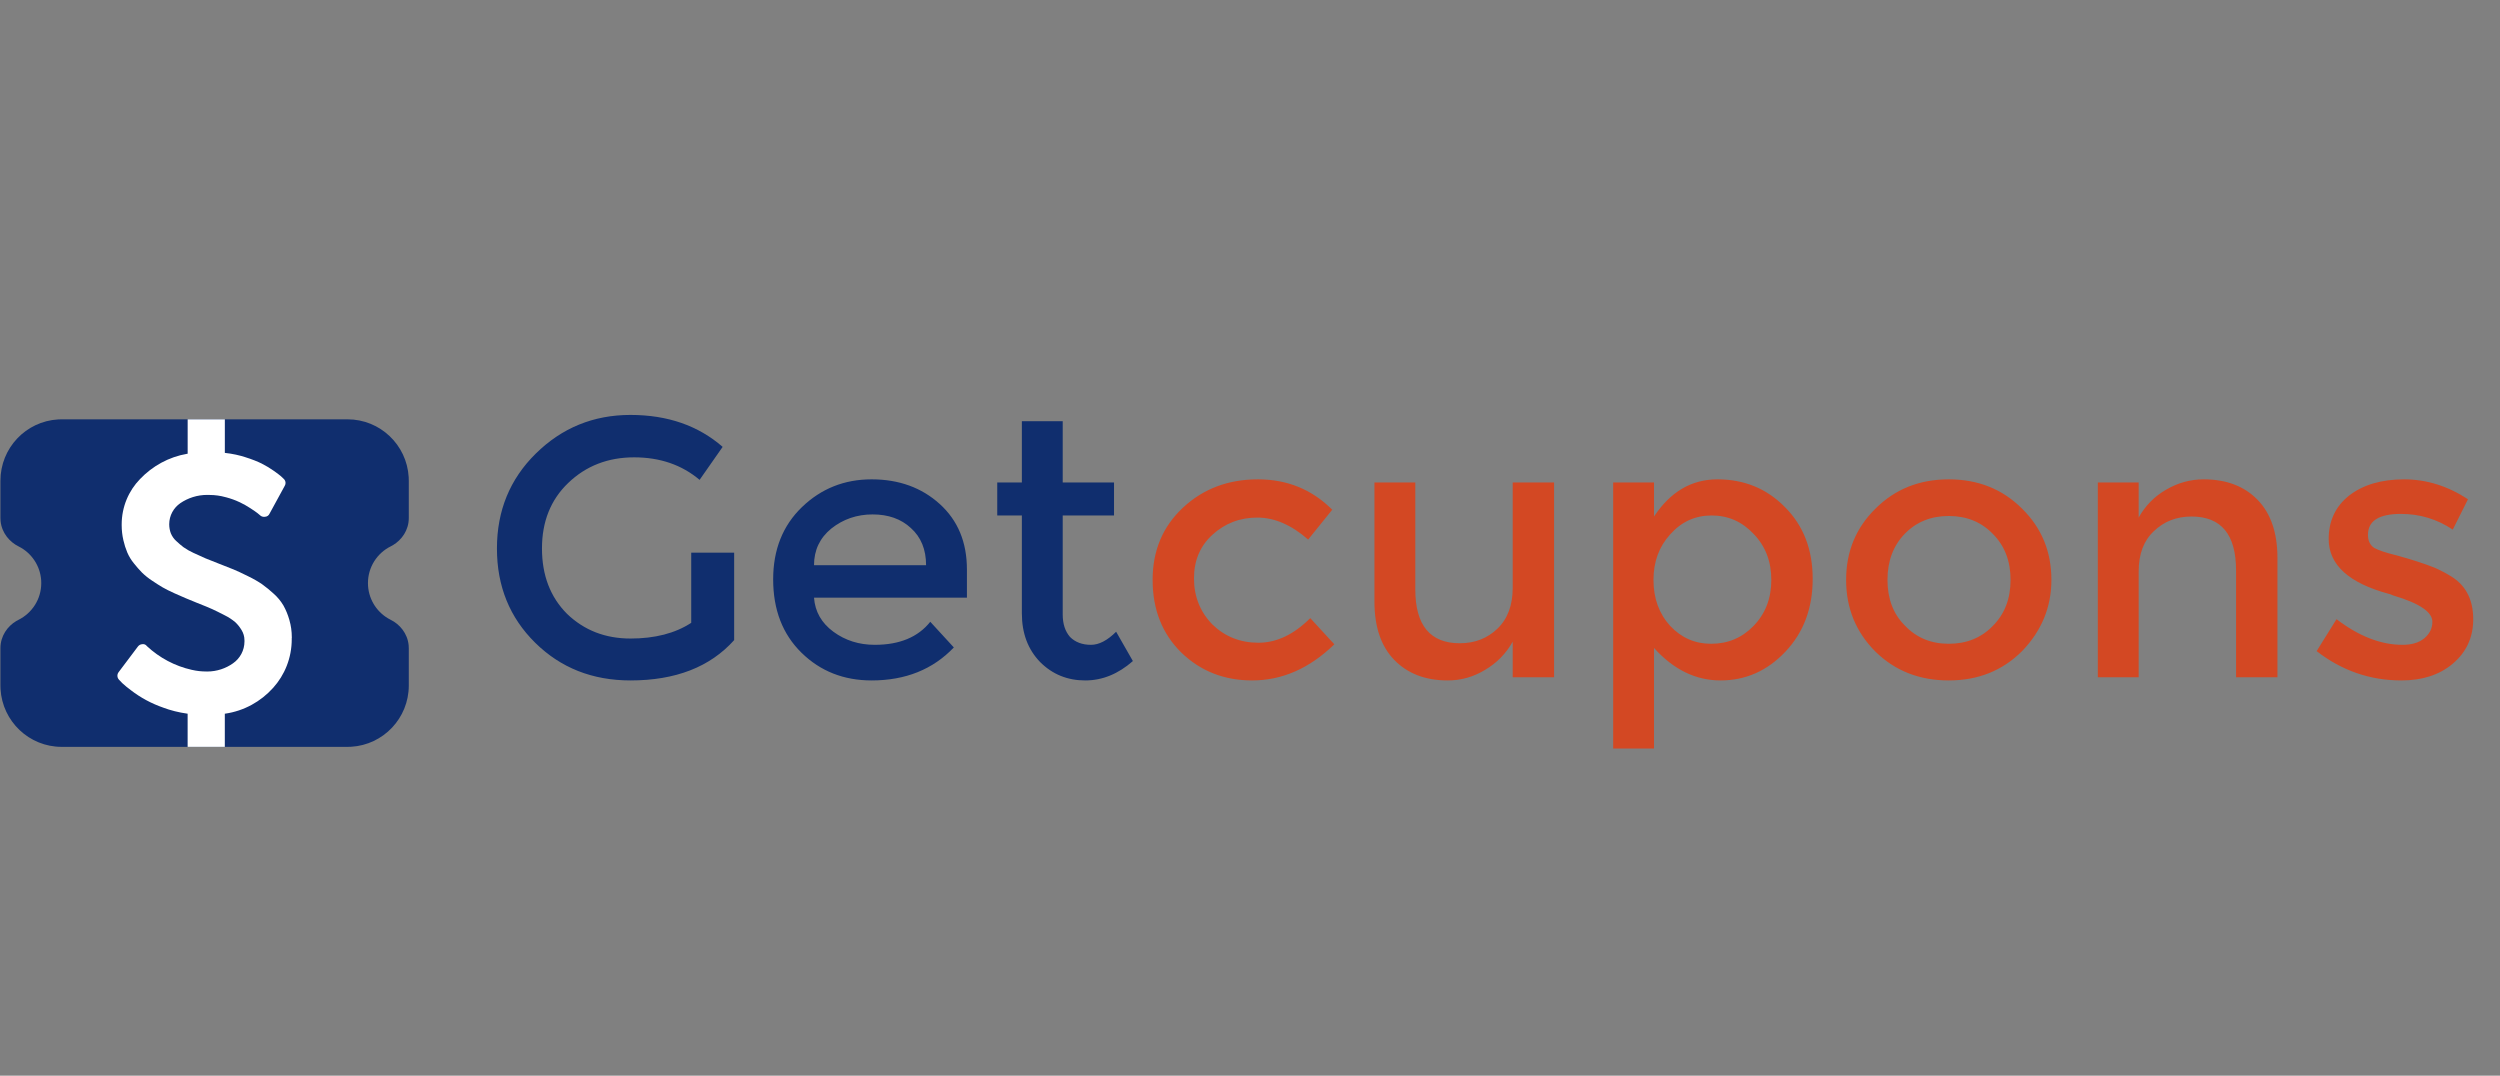 <svg width="251" height="108" viewBox="0 0 251 108" fill="none" xmlns="http://www.w3.org/2000/svg">
<rect x="0" y="0" width="251" height="108" fill="#808080" stroke="none"/>
<path d="M69.399 55.487H73.71V64.267C71.292 66.966 67.822 68.316 63.3 68.316C59.479 68.316 56.29 67.054 53.731 64.53C51.172 62.006 49.893 58.852 49.893 55.066C49.893 51.28 51.19 48.108 53.783 45.55C56.412 42.956 59.584 41.659 63.3 41.659C67.016 41.659 70.1 42.728 72.554 44.866L70.24 48.178C68.453 46.671 66.262 45.917 63.668 45.917C61.039 45.917 58.831 46.776 57.043 48.494C55.291 50.176 54.414 52.367 54.414 55.066C54.414 57.765 55.256 59.956 56.938 61.638C58.656 63.286 60.776 64.109 63.3 64.109C65.754 64.109 67.787 63.584 69.399 62.532V55.487ZM97.079 60.008H81.727C81.832 61.41 82.48 62.55 83.672 63.426C84.864 64.302 86.248 64.74 87.826 64.74C90.314 64.74 92.172 63.969 93.399 62.427L95.765 65.003C93.662 67.211 90.91 68.316 87.51 68.316C84.706 68.316 82.358 67.387 80.465 65.529C78.572 63.671 77.626 61.218 77.626 58.168C77.626 55.189 78.59 52.77 80.517 50.912C82.445 49.055 84.776 48.126 87.51 48.126C90.244 48.126 92.523 48.95 94.345 50.597C96.168 52.244 97.079 54.435 97.079 57.169V60.008ZM92.978 56.748C92.978 55.171 92.47 53.927 91.454 53.016C90.472 52.104 89.193 51.648 87.615 51.648C86.038 51.648 84.653 52.122 83.462 53.068C82.305 54.014 81.727 55.241 81.727 56.748H92.978ZM106.696 51.754V61.691C106.696 62.637 106.941 63.391 107.432 63.952C107.958 64.477 108.659 64.74 109.535 64.74C110.341 64.74 111.182 64.302 112.059 63.426L113.741 66.37C112.269 67.667 110.674 68.316 108.957 68.316C107.169 68.316 105.662 67.702 104.435 66.475C103.208 65.213 102.595 63.584 102.595 61.586V51.754H100.124V48.441H102.595V42.29H106.696V48.441H111.848V51.754H106.696Z" fill="#102E6E"/>
<path d="M115.723 58.221C115.723 55.276 116.74 52.858 118.773 50.965C120.806 49.072 123.312 48.126 126.292 48.126C129.236 48.126 131.725 49.142 133.758 51.175L131.339 54.172C129.656 52.7 127.956 51.964 126.239 51.964C124.486 51.964 122.979 52.542 121.717 53.699C120.491 54.821 119.877 56.275 119.877 58.063C119.877 59.886 120.491 61.428 121.717 62.69C122.979 63.916 124.521 64.53 126.344 64.53C128.167 64.53 129.902 63.706 131.549 62.059L133.968 64.688C131.479 67.106 128.728 68.316 125.713 68.316C122.909 68.316 120.543 67.387 118.615 65.529C116.687 63.636 115.723 61.2 115.723 58.221ZM151.875 48.441H156.029V68H151.875V64.425C151.209 65.617 150.28 66.563 149.088 67.264C147.932 67.965 146.687 68.316 145.355 68.316C143.112 68.316 141.325 67.632 139.993 66.265C138.661 64.898 137.995 62.953 137.995 60.429V48.441H142.096V59.167C142.096 62.777 143.585 64.582 146.565 64.582C148.072 64.582 149.334 64.092 150.35 63.11C151.367 62.129 151.875 60.762 151.875 59.009V48.441ZM181.994 58.115C181.994 61.06 181.082 63.496 179.26 65.424C177.437 67.352 175.264 68.316 172.74 68.316C170.251 68.316 168.026 67.229 166.063 65.056V75.15H161.962V48.441H166.063V51.859C167.71 49.37 169.831 48.126 172.425 48.126C175.124 48.126 177.384 49.055 179.207 50.912C181.065 52.77 181.994 55.171 181.994 58.115ZM171.794 64.635C173.476 64.635 174.896 64.039 176.052 62.847C177.244 61.621 177.84 60.078 177.84 58.221C177.84 56.363 177.244 54.821 176.052 53.594C174.896 52.367 173.494 51.754 171.846 51.754C170.199 51.754 168.814 52.385 167.693 53.646C166.571 54.873 166.01 56.398 166.01 58.221C166.01 60.078 166.571 61.621 167.693 62.847C168.814 64.039 170.181 64.635 171.794 64.635ZM195.656 64.635C197.443 64.635 198.915 64.039 200.072 62.847C201.264 61.656 201.86 60.113 201.86 58.221C201.86 56.328 201.264 54.786 200.072 53.594C198.915 52.402 197.443 51.806 195.656 51.806C193.868 51.806 192.396 52.402 191.239 53.594C190.082 54.786 189.504 56.328 189.504 58.221C189.504 60.113 190.082 61.638 191.239 62.795C192.396 64.022 193.868 64.635 195.656 64.635ZM195.656 68.316C192.711 68.316 190.258 67.352 188.295 65.424C186.332 63.461 185.35 61.06 185.35 58.221C185.35 55.381 186.332 52.998 188.295 51.07C190.258 49.107 192.711 48.126 195.656 48.126C198.6 48.126 201.054 49.107 203.016 51.07C204.979 52.998 205.961 55.381 205.961 58.221C205.961 60.955 204.979 63.338 203.016 65.371C201.054 67.334 198.6 68.316 195.656 68.316ZM214.722 68H210.621V48.441H214.722V51.964C215.388 50.772 216.299 49.843 217.456 49.177C218.648 48.476 219.91 48.126 221.242 48.126C223.52 48.126 225.325 48.809 226.657 50.176C227.989 51.543 228.655 53.489 228.655 56.012V68H224.501V57.274C224.501 53.664 223.012 51.859 220.032 51.859C218.525 51.859 217.263 52.349 216.247 53.331C215.23 54.277 214.722 55.627 214.722 57.379V68ZM241.108 68.316C237.953 68.316 235.114 67.334 232.59 65.371L234.588 62.164C236.831 63.881 239.04 64.74 241.213 64.74C242.124 64.74 242.843 64.53 243.368 64.109C243.929 63.654 244.21 63.093 244.21 62.427C244.21 61.445 242.913 60.569 240.319 59.798C240.249 59.763 240.161 59.728 240.056 59.693C239.986 59.658 239.933 59.64 239.898 59.64C235.832 58.554 233.799 56.713 233.799 54.12C233.799 52.297 234.483 50.842 235.85 49.756C237.252 48.669 239.092 48.126 241.371 48.126C243.614 48.126 245.752 48.792 247.785 50.124L246.26 53.173C244.683 52.122 242.948 51.596 241.055 51.596C238.847 51.596 237.743 52.297 237.743 53.699C237.743 54.295 237.953 54.733 238.374 55.013C238.829 55.259 239.565 55.504 240.582 55.749C242.124 56.17 243.421 56.591 244.473 57.011C245.174 57.327 245.787 57.66 246.313 58.01C247.645 58.922 248.311 60.306 248.311 62.164C248.311 63.987 247.627 65.476 246.26 66.633C244.928 67.755 243.211 68.316 241.108 68.316Z" fill="#D34823"/>
<g clip-path="url(#clip0_1_27)">
<path d="M34.893 42.1C38.168 42.1 40.845 44.667 41.032 47.904L41.043 48.266V52.001C41.043 53.247 40.32 54.217 39.452 54.733L39.232 54.853C37.872 55.526 36.943 56.928 36.943 58.543C36.943 60.042 37.744 61.358 38.947 62.077L39.232 62.233C40.121 62.672 40.912 63.58 41.028 64.779L41.043 65.085V68.819C41.043 72.103 38.483 74.787 35.254 74.975L34.893 74.985H6.193C2.917 74.985 0.24 72.419 0.053 69.182L0.043 68.819V65.085C0.043 63.838 0.765 62.868 1.633 62.352L1.853 62.233C3.214 61.559 4.143 60.158 4.143 58.543C4.143 57.043 3.342 55.727 2.138 55.008L1.853 54.853C0.964 54.413 0.174 53.505 0.057 52.306L0.043 52.001V48.266C0.043 44.982 2.603 42.298 5.831 42.111L6.193 42.1H34.893Z" fill="#102E6E"/>
<path d="M29.29 64.048C29.291 64.087 29.291 64.133 29.291 64.179C29.291 66.062 28.581 67.778 27.418 69.066L27.422 69.06C26.188 70.434 24.507 71.375 22.614 71.651L22.571 71.656V74.985C21.199 74.985 20.285 74.985 18.838 74.985V71.656C17.941 71.531 17.134 71.326 16.364 71.04L16.447 71.067C15.189 70.634 14.096 70.036 13.127 69.286L13.155 69.307C12.828 69.067 12.545 68.833 12.274 68.584L12.283 68.593C12.127 68.442 12.018 68.328 11.956 68.252C11.852 68.147 11.787 68.002 11.787 67.842C11.787 67.701 11.838 67.572 11.921 67.471L11.919 67.472L13.851 64.905C13.953 64.773 14.107 64.686 14.281 64.677H14.282C14.308 64.673 14.336 64.67 14.366 64.67C14.514 64.67 14.645 64.74 14.731 64.849L14.732 64.851L14.768 64.888C16.008 66.038 17.552 66.873 19.262 67.254L19.327 67.266C19.744 67.363 20.223 67.418 20.715 67.418C20.74 67.418 20.771 67.42 20.802 67.42C21.77 67.42 22.666 67.113 23.405 66.59L23.389 66.6C24.091 66.115 24.546 65.308 24.546 64.393C24.546 64.354 24.545 64.314 24.544 64.275V64.281C24.544 63.908 24.438 63.56 24.258 63.266L24.262 63.274C24.084 62.97 23.875 62.709 23.636 62.48L23.634 62.479C23.316 62.208 22.955 61.969 22.568 61.779L22.538 61.764C22.037 61.505 21.626 61.302 21.305 61.155C20.983 61.008 20.483 60.803 19.804 60.537C19.317 60.335 18.932 60.176 18.65 60.062C18.368 59.947 17.983 59.779 17.496 59.557C17.008 59.336 16.617 59.139 16.323 58.968C16.029 58.797 15.676 58.572 15.263 58.294C14.885 58.045 14.554 57.778 14.253 57.484L14.254 57.485C13.974 57.197 13.707 56.895 13.456 56.576L13.438 56.554C13.178 56.236 12.954 55.872 12.784 55.48L12.772 55.45C12.622 55.095 12.486 54.673 12.387 54.237L12.377 54.186C12.276 53.75 12.217 53.249 12.217 52.735C12.217 52.723 12.217 52.712 12.217 52.701C12.217 52.688 12.217 52.674 12.217 52.658C12.217 50.883 12.919 49.272 14.058 48.099L14.057 48.1C15.304 46.791 16.947 45.876 18.79 45.56L18.841 45.553V42.1C19.261 42.1 22.278 42.1 22.574 42.1V45.47C23.344 45.553 24.048 45.707 24.721 45.929L24.647 45.908C25.29 46.106 25.831 46.324 26.351 46.577L26.278 46.545C26.737 46.777 27.128 47.014 27.498 47.278L27.47 47.258C27.843 47.525 28.087 47.709 28.201 47.809C28.315 47.91 28.409 47.998 28.483 48.075C28.598 48.176 28.669 48.325 28.669 48.49C28.669 48.605 28.634 48.711 28.575 48.799L28.576 48.798L27.061 51.576C26.984 51.748 26.821 51.867 26.631 51.88C26.596 51.887 26.552 51.892 26.51 51.892C26.362 51.892 26.226 51.837 26.122 51.746H26.124C26.086 51.708 25.996 51.633 25.852 51.519C25.708 51.405 25.464 51.237 25.121 51.015C24.814 50.813 24.455 50.611 24.083 50.431L24.024 50.406C23.631 50.219 23.166 50.05 22.685 49.924L22.626 49.911C22.145 49.775 21.593 49.694 21.023 49.693C20.959 49.69 20.883 49.688 20.807 49.688C19.804 49.688 18.872 49.995 18.097 50.522L18.115 50.511C17.433 50.975 16.989 51.755 16.989 52.639C16.989 52.961 17.048 53.269 17.154 53.553L17.148 53.536C17.277 53.848 17.465 54.112 17.7 54.324L17.703 54.325C17.929 54.54 18.17 54.746 18.422 54.938L18.444 54.953C18.745 55.163 19.091 55.361 19.454 55.525L19.496 55.542C19.965 55.764 20.343 55.935 20.631 56.057C20.919 56.178 21.357 56.352 21.945 56.579C22.608 56.833 23.115 57.033 23.465 57.179C23.815 57.324 24.29 57.546 24.891 57.845C25.443 58.11 25.907 58.379 26.349 58.678L26.308 58.653C26.743 58.965 27.121 59.278 27.481 59.611L27.473 59.603C27.861 59.947 28.191 60.344 28.455 60.789L28.467 60.812C28.7 61.228 28.9 61.712 29.046 62.219L29.058 62.267C29.211 62.786 29.298 63.382 29.298 63.998V64.058V64.055L29.29 64.048Z" fill="white"/>
</g>
<defs>
<clipPath id="clip0_1_27">
<rect width="41" height="41" fill="white" transform="translate(0 38)"/>
</clipPath>
</defs>
</svg>
